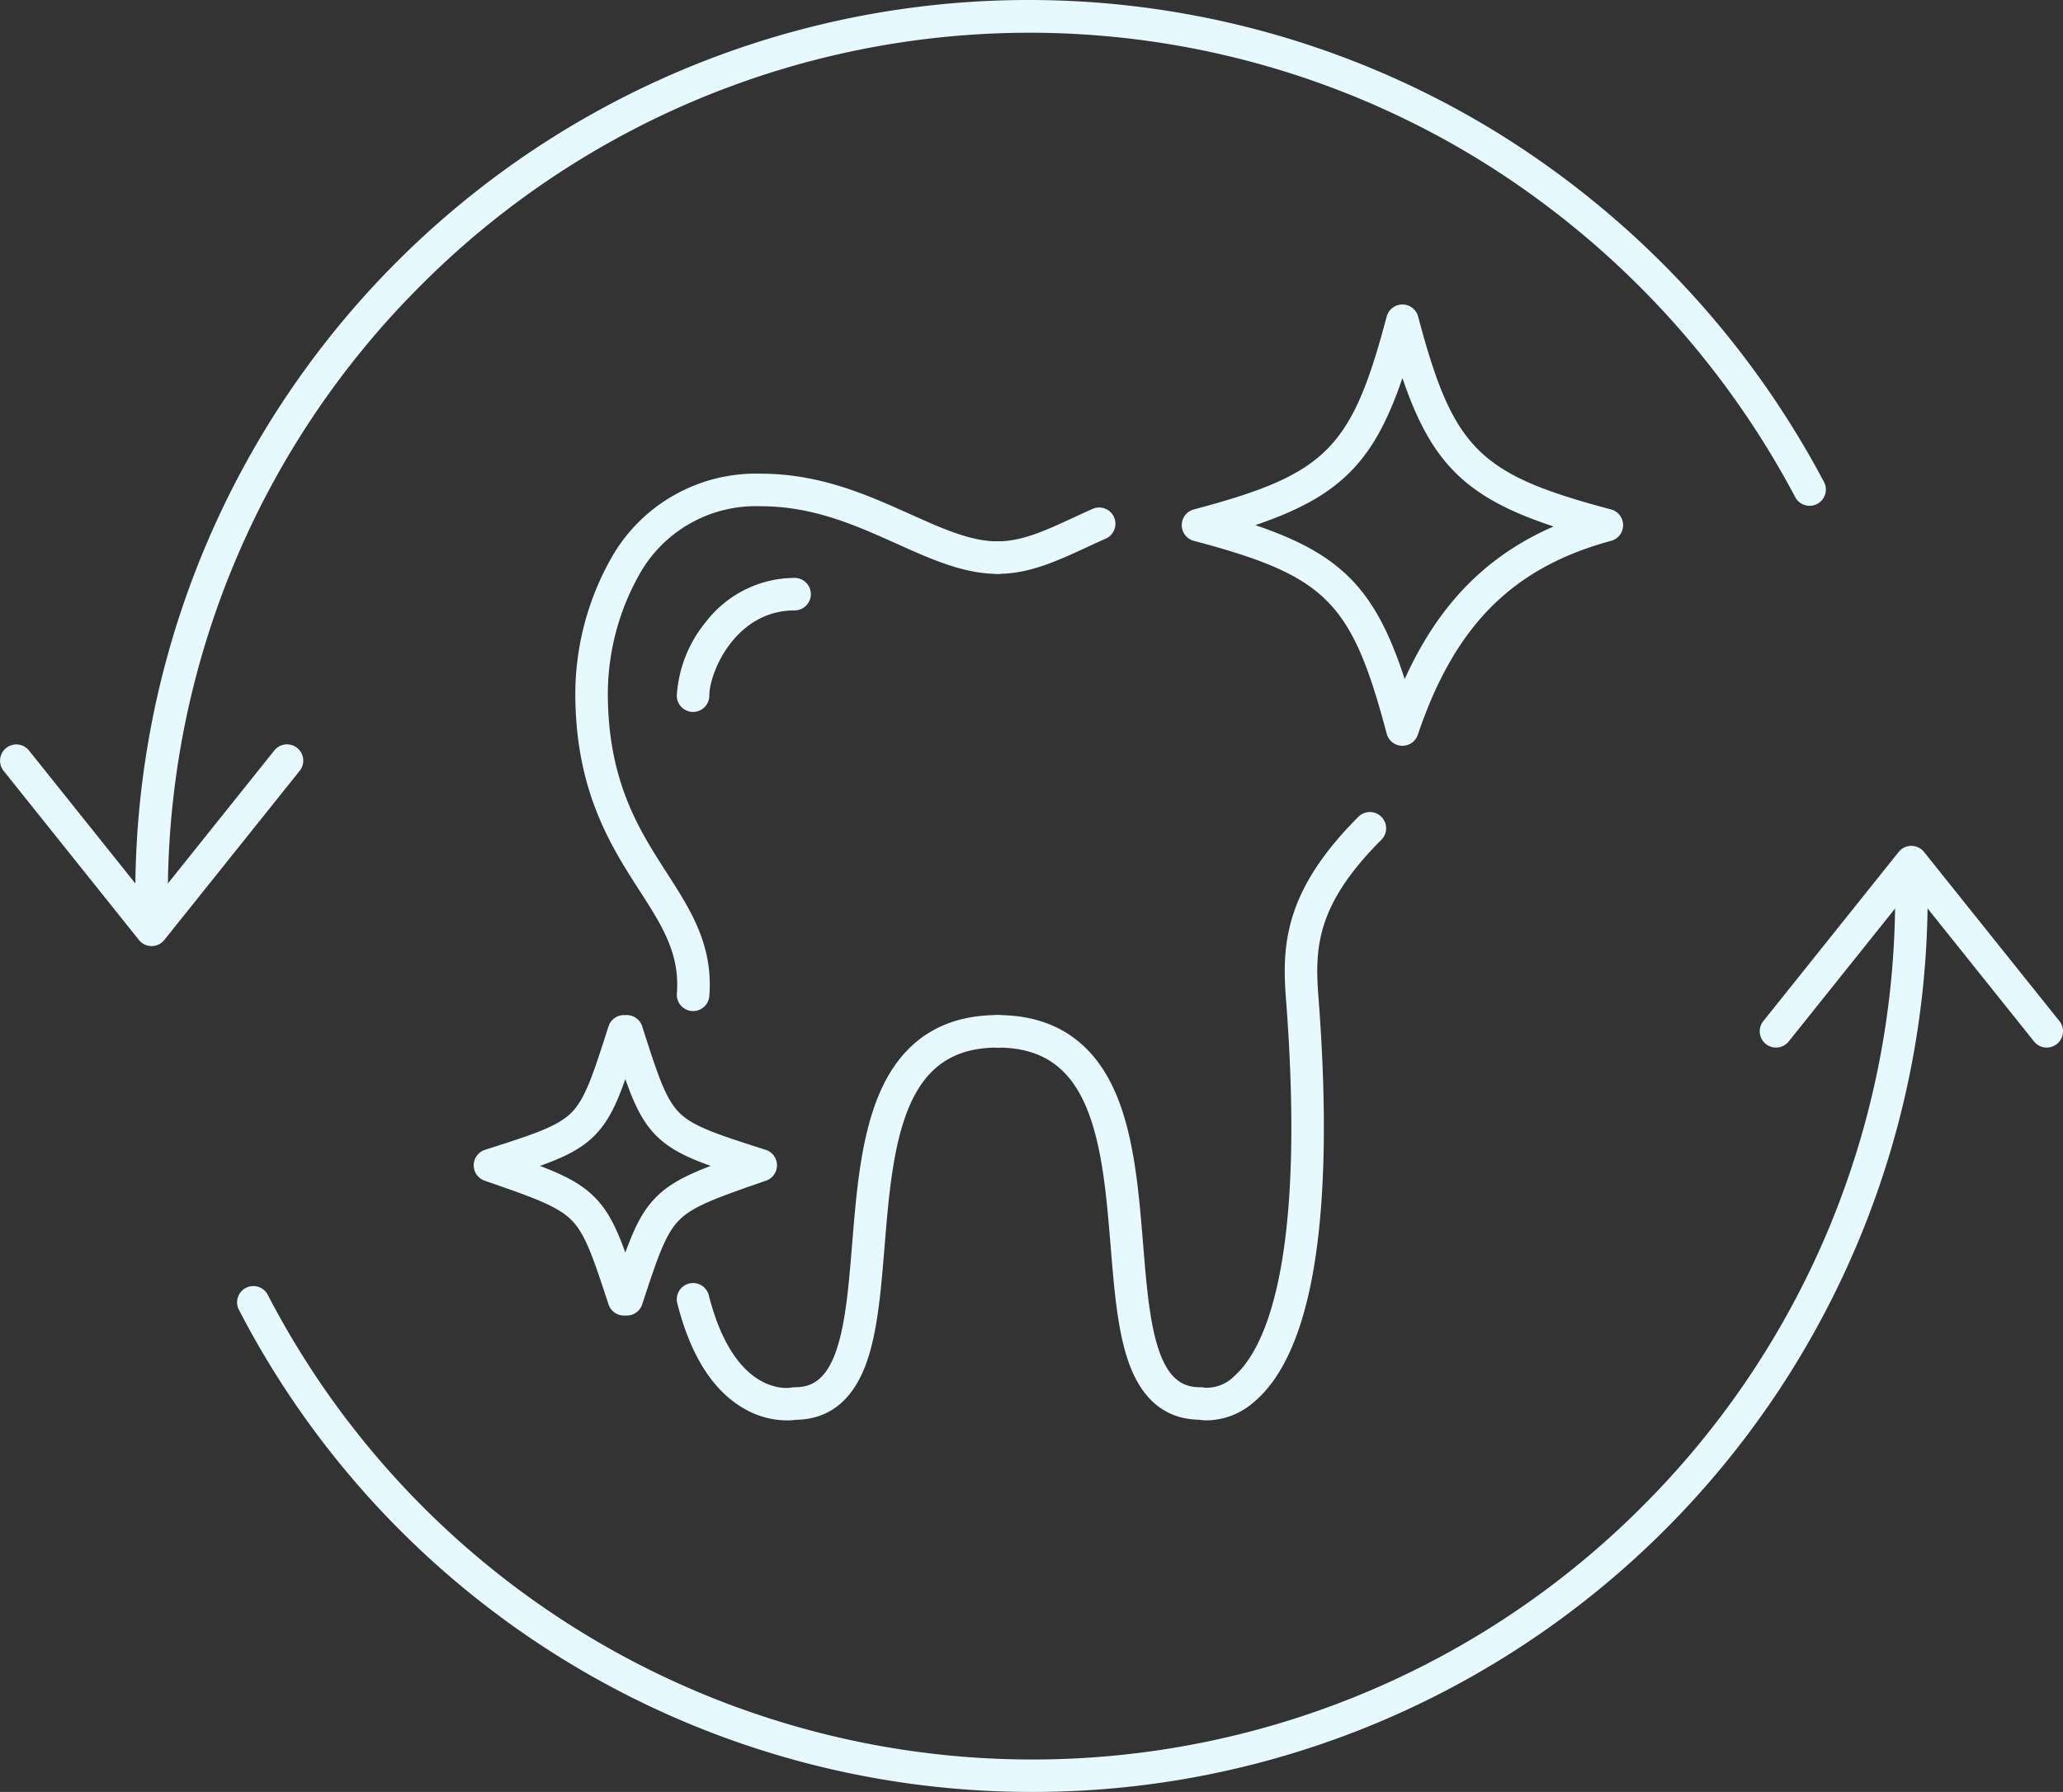 <svg xmlns="http://www.w3.org/2000/svg" width="279.999" height="243.253" viewBox="0 0 279.999 243.253">
  <rect x="0" y="0" width="279.999" height="243.253" fill="#333333" stroke="none"/>
  <g id="icon" transform="translate(-392 -4521.495)">
    <path id="パス_565" data-name="パス 565" d="M29.323,83.927q-.085,0-.171-.007a2.207,2.207,0,0,1-2.032-2.37c.418-5.443-2.011-9.219-5.086-14-3.876-6.026-8.7-13.524-8.7-26.8a37.692,37.692,0,0,1,4.907-18.363A22.543,22.543,0,0,1,38.508,10.981c8.059,0,14.535,2.912,20.249,5.481,4.423,1.989,8.243,3.706,11.9,3.706a2.207,2.207,0,1,1,0,4.414c-4.6,0-9.027-1.989-13.71-4.095C51.379,17.985,45.62,15.4,38.508,15.4A18.106,18.106,0,0,0,22.027,24.66a33.223,33.223,0,0,0-4.278,16.092c0,11.979,4.249,18.584,8,24.412,3.243,5.041,6.306,9.8,5.775,16.725A2.207,2.207,0,0,1,29.323,83.927Z" transform="translate(456.748 4574.817)" fill="#e5f9ff"/>
    <path id="パス_566" data-name="パス 566" d="M30.62,78.553a11.6,11.6,0,0,1-5.313-1.336c-4.479-2.312-7.692-7.212-9.552-14.561a2.207,2.207,0,0,1,4.28-1.083C23.567,75.538,31.144,74.119,31.221,74.1a2.208,2.208,0,0,1,.453-.047c1.953,0,4.154-.6,5.669-5.017,1.266-3.7,1.691-8.9,2.141-14.4.583-7.132,1.186-14.506,3.674-20.382,3.014-7.116,8.422-10.724,16.074-10.724a2.207,2.207,0,1,1,0,4.414c-5.873,0-9.689,2.552-12.009,8.031C45.012,41.2,44.438,48.213,43.884,55c-.473,5.788-.92,11.256-2.365,15.473-1.794,5.236-5.041,7.927-9.653,8A8.637,8.637,0,0,1,30.62,78.553Z" transform="translate(468.17 4635.76)" fill="#e5f9ff"/>
    <path id="パス_567" data-name="パス 567" d="M53.408,101.4a6.956,6.956,0,0,1-1.112-.085c-4.6-.081-7.838-2.771-9.629-8C41.222,89.1,40.775,83.637,40.3,77.848c-.555-6.784-1.128-13.8-3.339-19.02-2.32-5.479-6.136-8.031-12.009-8.031a2.207,2.207,0,1,1,0-4.414c7.652,0,13.06,3.608,16.074,10.724,2.488,5.876,3.091,13.25,3.674,20.382.45,5.506.875,10.706,2.141,14.4,1.515,4.421,3.715,5.017,5.669,5.017a1.523,1.523,0,0,1,.51.058,5.262,5.262,0,0,0,4.115-1.631c3.807-3.394,9.772-14.555,6.954-51.166-.558-7.278-.227-14.642,9.828-24.7a2.207,2.207,0,0,1,3.122,3.121c-8.756,8.756-9.06,14.56-8.548,21.237,1.274,16.55.906,29.794-1.093,39.364-1.558,7.457-4.112,12.728-7.591,15.667A9.874,9.874,0,0,1,53.408,101.4Z" transform="translate(502.447 4612.908)" fill="#e5f9ff"/>
    <path id="パス_568" data-name="パス 568" d="M24.953,20.771a2.207,2.207,0,1,1,0-4.414c3.321,0,6.4-1.422,10.3-3.222.83-.384,1.689-.78,2.586-1.179a2.207,2.207,0,1,1,1.793,4.034c-.868.386-1.712.776-2.528,1.153C32.885,19.089,29.245,20.771,24.953,20.771Z" transform="translate(502.449 4578.623)" fill="#e5f9ff"/>
    <path id="パス_569" data-name="パス 569" d="M17.894,31.59a2.207,2.207,0,0,1-2.207-2.207,17.385,17.385,0,0,1,3.928-9.99,15.275,15.275,0,0,1,12.059-6,2.207,2.207,0,1,1,0,4.414C23.66,17.811,20.1,26.2,20.1,29.383A2.207,2.207,0,0,1,17.894,31.59Z" transform="translate(468.172 4586.55)" fill="#e5f9ff"/>
    <path id="パス_570" data-name="パス 570" d="M57.337,7.059A2.207,2.207,0,0,1,59.47,8.7c4.775,17.983,8.2,21.409,26.178,26.178a2.207,2.207,0,0,1,.012,4.264c-13.382,3.631-21.228,11.5-26.232,26.321a2.207,2.207,0,0,1-4.225-.14c-4.77-17.983-8.194-21.408-26.172-26.178a2.207,2.207,0,0,1,0-4.267C47.009,30.108,50.434,26.683,55.2,8.7A2.207,2.207,0,0,1,57.337,7.059ZM77.854,37.194c-11.807-3.9-16.591-8.562-20.516-20.155C53.478,28.452,48.78,33.15,37.37,37.011c11.715,3.964,16.354,8.812,20.276,20.9C62.2,47.839,68.683,41.187,77.854,37.194Z" transform="translate(525.005 4555.771)" fill="#e5f9ff"/>
    <path id="パス_571" data-name="パス 571" d="M31.746,64.323h-.369a2.207,2.207,0,0,1-2.1-1.518c-2.093-6.364-3.143-9.558-5.045-11.46s-5.209-3.057-11.77-5.333a2.207,2.207,0,0,1,.05-4.188c6.541-2.093,9.825-3.144,11.72-5.039s2.946-5.178,5.039-11.72a2.208,2.208,0,0,1,2.287-1.527,2.208,2.208,0,0,1,2.287,1.527c2.093,6.541,3.144,9.825,5.039,11.72s5.179,2.946,11.72,5.039a2.207,2.207,0,0,1,.05,4.188C44.1,48.288,40.8,49.43,38.887,51.345s-2.952,5.1-5.045,11.46A2.207,2.207,0,0,1,31.746,64.323ZM19.974,44.006c3.42,1.312,5.622,2.456,7.383,4.217,1.818,1.818,2.934,4.052,4.2,7.552,1.27-3.5,2.387-5.735,4.2-7.552,1.761-1.761,3.962-2.905,7.383-4.217-3.412-1.225-5.614-2.33-7.383-4.1-1.819-1.819-2.936-4.1-4.2-7.677-1.268,3.581-2.385,5.858-4.2,7.677C25.588,41.676,23.387,42.781,19.974,44.006Z" transform="translate(445.317 4635.759)" fill="#e5f9ff"/>
    <path id="パス_572" data-name="パス 572" d="M5.344,123.834a2.207,2.207,0,0,1-2.207-2.207A121.263,121.263,0,0,1,188.43,18.283a123.969,123.969,0,0,1,43.928,47.2,2.207,2.207,0,0,1-3.9,2.063,119.549,119.549,0,0,0-42.362-45.514A116.653,116.653,0,0,0,41.882,38.745a116.837,116.837,0,0,0-34.33,82.882A2.207,2.207,0,0,1,5.344,123.834Z" transform="translate(407.23 4521.495)" fill="#e5f9ff"/>
    <path id="パス_573" data-name="パス 573" d="M113.34,144.227A121.072,121.072,0,0,1,5.741,78.736,2.207,2.207,0,0,1,9.656,76.7a116.907,116.907,0,0,0,186.567,28.786A116.838,116.838,0,0,0,230.554,22.6a2.207,2.207,0,0,1,4.415,0,121.759,121.759,0,0,1-74.284,112.068A120.874,120.874,0,0,1,113.34,144.227Z" transform="translate(418.663 4620.521)" fill="#e5f9ff"/>
    <path id="パス_574" data-name="パス 574" d="M79.741,46.99a2.2,2.2,0,0,1-1.725-.828L61.364,25.349,44.718,46.161A2.207,2.207,0,0,1,41.27,43.4L59.64,20.437a2.207,2.207,0,0,1,3.447,0L81.464,43.4a2.207,2.207,0,0,1-1.722,3.586Z" transform="translate(590.052 4616.713)" fill="#e5f9ff"/>
    <path id="パス_575" data-name="パス 575" d="M20.578,44.637h0a2.207,2.207,0,0,1-1.724-.829L.484,20.842a2.207,2.207,0,0,1,3.447-2.757L20.578,38.9,37.23,18.084a2.207,2.207,0,0,1,3.447,2.758L22.3,43.809A2.207,2.207,0,0,1,20.578,44.637Z" transform="translate(392 4605.287)" fill="#e5f9ff"/>
  </g>
</svg>
